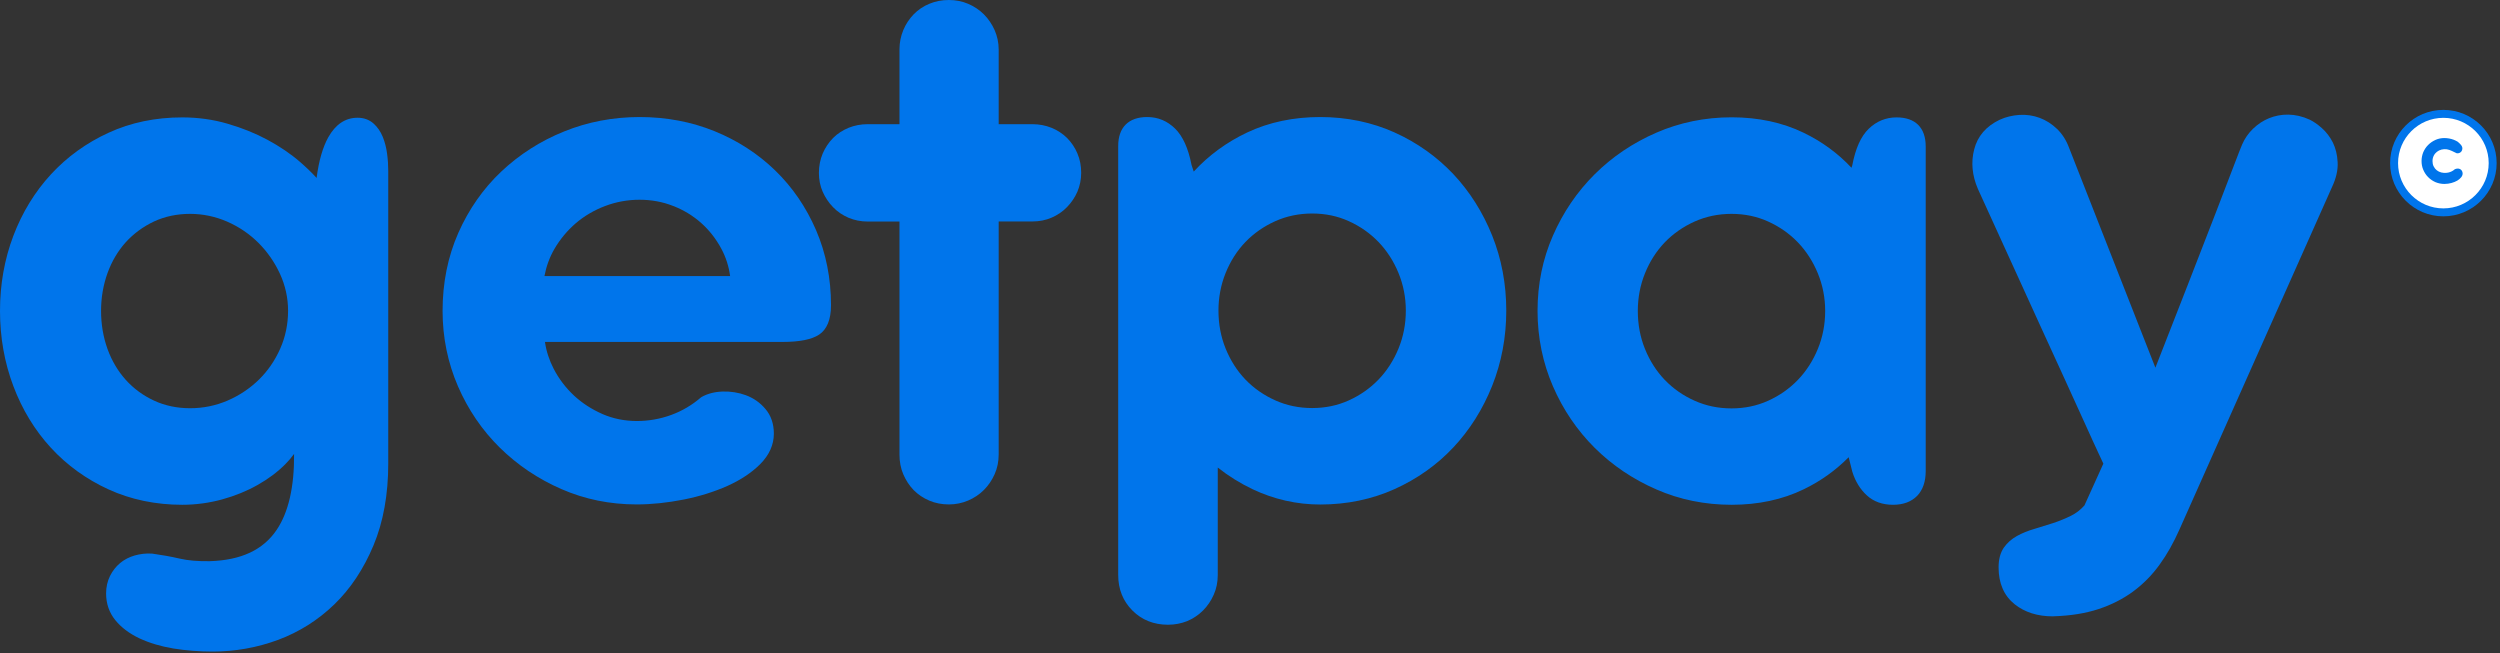 <?xml version="1.0" encoding="UTF-8"?>
<svg width="444px" height="116px" viewBox="0 0 444 116" version="1.1" xmlns="http://www.w3.org/2000/svg" xmlns:xlink="http://www.w3.org/1999/xlink">
    <rect x="0" y="0" width="444" height="116" fill="#333333" stroke="none"/>
    <!-- Generator: Sketch 54.1 (76490) - https://sketchapp.com -->
    <title>Group@2x</title>
    <desc>Created with Sketch.</desc>
    <g id="Page-1" stroke="none" stroke-width="1" fill="none" fill-rule="evenodd">
        <g id="Artboard" transform="translate(-156, -285)">
            <g id="Group" transform="translate(156, 285)">
                <path d="M37.779,115.718 C35.347,115.718 32.978,115.53 30.766,115.169 C28.523,114.793 26.499,114.182 24.757,113.366 C22.969,112.52 21.541,111.438 20.49,110.153 C19.392,108.805 18.843,107.206 18.843,105.388 C18.843,104.275 19.078,103.224 19.533,102.299 C19.988,101.39 20.6,100.606 21.337,99.995 C22.074,99.384 22.953,98.929 23.941,98.647 C24.899,98.381 25.918,98.255 26.954,98.318 L27.017,98.318 C28.711,98.553 30.374,98.851 31.927,99.211 C33.402,99.556 35.191,99.697 37.246,99.666 C42.831,99.494 46.722,97.675 49.138,94.101 C51.24,90.982 52.276,86.467 52.229,80.62 C51.774,81.247 51.24,81.874 50.644,82.47 C49.279,83.834 47.632,85.072 45.734,86.138 C43.851,87.204 41.733,88.066 39.458,88.693 C37.167,89.32 34.783,89.649 32.367,89.649 C27.644,89.649 23.235,88.724 19.282,86.922 C15.344,85.119 11.892,82.626 9.037,79.523 C6.181,76.419 3.938,72.735 2.369,68.565 C0.8,64.411 -1.13686838e-13,59.912 -1.13686838e-13,55.21 C-1.13686838e-13,50.507 0.8,46.024 2.369,41.885 C3.938,37.747 6.181,34.079 9.037,30.975 C11.892,27.871 15.344,25.379 19.282,23.576 C23.235,21.758 27.628,20.849 32.367,20.849 C35.159,20.849 37.873,21.225 40.431,21.977 C42.972,22.714 45.357,23.67 47.506,24.83 C49.656,25.99 51.617,27.307 53.311,28.781 C54.41,29.737 55.382,30.677 56.23,31.602 C56.622,28.561 57.328,26.116 58.316,24.36 C59.603,22.071 61.344,20.911 63.509,20.911 C64.623,20.911 65.565,21.256 66.333,21.93 C67.039,22.557 67.588,23.357 67.981,24.313 C68.341,25.206 68.608,26.225 68.749,27.307 C68.891,28.357 68.953,29.392 68.953,30.379 L68.953,82.329 C68.953,87.815 68.075,92.706 66.333,96.86 C64.592,101.03 62.254,104.557 59.367,107.347 C56.481,110.137 53.123,112.254 49.373,113.649 C45.671,115.012 41.764,115.718 37.779,115.718 Z M33.763,37.982 C31.441,37.982 29.291,38.437 27.362,39.33 C25.432,40.239 23.738,41.478 22.341,43.014 C20.945,44.566 19.847,46.416 19.094,48.501 C18.34,50.601 17.948,52.858 17.948,55.21 C17.948,57.608 18.34,59.881 19.094,61.982 C19.847,64.066 20.945,65.916 22.341,67.468 C23.738,69.02 25.432,70.258 27.362,71.152 C29.291,72.045 31.441,72.5 33.763,72.5 C36.085,72.5 38.328,72.045 40.431,71.136 C42.533,70.227 44.4,68.973 45.985,67.421 C47.569,65.869 48.84,64.019 49.766,61.919 C50.691,59.834 51.162,57.577 51.162,55.194 C51.162,52.921 50.676,50.711 49.734,48.657 C48.777,46.572 47.491,44.723 45.906,43.139 C44.322,41.556 42.455,40.286 40.352,39.362 C38.25,38.452 36.038,37.982 33.763,37.982 Z" id="Combined-Shape" fill="#0075EB" fill-rule="nonzero"></path>
                <path d="M113.071,89.586 C108.349,89.586 103.846,88.677 99.704,86.859 C95.562,85.056 91.891,82.579 88.769,79.507 C85.647,76.435 83.136,72.766 81.332,68.597 C79.528,64.427 78.602,59.928 78.602,55.21 C78.602,50.225 79.543,45.569 81.395,41.368 C83.246,37.183 85.803,33.515 89.004,30.489 C92.205,27.464 95.954,25.05 100.159,23.357 C104.364,21.648 108.898,20.786 113.604,20.786 C118.327,20.786 122.798,21.632 126.893,23.294 C130.988,24.956 134.612,27.307 137.671,30.27 C140.731,33.232 143.178,36.806 144.935,40.882 C146.693,44.958 147.587,49.441 147.587,54.206 C147.587,56.746 146.865,58.517 145.453,59.442 C144.12,60.304 142.002,60.728 138.942,60.728 L96.786,60.728 C97.021,62.389 97.554,63.988 98.339,65.509 C99.265,67.296 100.488,68.895 101.947,70.258 C103.422,71.622 105.132,72.719 107.031,73.55 C108.913,74.365 110.969,74.773 113.118,74.773 C115.189,74.773 117.229,74.412 119.174,73.707 C121.119,73.002 122.892,71.951 124.446,70.619 L124.571,70.525 C125.638,69.914 126.909,69.584 128.352,69.537 C129.764,69.49 131.16,69.71 132.478,70.196 C133.828,70.697 135.004,71.512 135.946,72.641 C136.934,73.801 137.436,75.275 137.436,77.015 C137.436,78.99 136.62,80.808 135.02,82.423 C133.498,83.943 131.537,85.244 129.199,86.295 C126.877,87.329 124.257,88.16 121.402,88.724 C118.546,89.289 115.738,89.586 113.071,89.586 Z M96.692,49.034 L129.67,49.034 C129.435,47.294 128.917,45.679 128.117,44.19 C127.191,42.45 125.983,40.898 124.54,39.612 C123.096,38.327 121.418,37.292 119.535,36.571 C117.668,35.835 115.66,35.474 113.589,35.474 C111.471,35.474 109.415,35.85 107.47,36.587 C105.525,37.324 103.767,38.358 102.261,39.644 C100.755,40.945 99.469,42.481 98.449,44.237 C97.602,45.695 97.021,47.309 96.692,49.034 Z" id="Combined-Shape" fill="#0075EB" fill-rule="nonzero"></path>
                <path d="M168.532,89.586 C167.292,89.586 166.116,89.367 165.049,88.912 C163.982,88.458 163.041,87.831 162.256,87.031 C161.487,86.232 160.875,85.291 160.42,84.225 C159.966,83.159 159.746,81.984 159.746,80.745 L159.746,39.346 L154.082,39.346 C152.89,39.346 151.744,39.111 150.693,38.672 C149.642,38.217 148.716,37.59 147.948,36.791 C147.179,36.007 146.567,35.082 146.112,34.063 C145.657,33.029 145.437,31.9 145.437,30.709 C145.437,29.47 145.673,28.31 146.112,27.26 C146.567,26.21 147.179,25.301 147.948,24.517 C148.716,23.733 149.658,23.137 150.709,22.698 C151.76,22.275 152.89,22.056 154.082,22.056 L159.746,22.056 L159.746,8.763 C159.746,7.571 159.981,6.427 160.42,5.361 C160.86,4.295 161.487,3.355 162.256,2.555 C163.041,1.756 163.966,1.113 165.049,0.674 C166.116,0.219 167.292,8.52651283e-14 168.532,8.52651283e-14 C169.724,8.52651283e-14 170.869,0.219 171.936,0.674 C173.003,1.129 173.944,1.756 174.745,2.555 C175.545,3.355 176.172,4.295 176.643,5.345 C177.114,6.427 177.365,7.571 177.365,8.763 L177.365,22.056 L183.374,22.056 C184.566,22.056 185.696,22.275 186.747,22.698 C187.798,23.122 188.724,23.733 189.508,24.501 C190.277,25.285 190.904,26.194 191.344,27.244 C191.799,28.295 192.018,29.455 192.018,30.693 C192.018,31.884 191.783,33.013 191.344,34.048 C190.904,35.066 190.277,35.976 189.508,36.775 C188.739,37.575 187.814,38.202 186.762,38.656 C185.711,39.111 184.566,39.33 183.374,39.33 L177.365,39.33 L177.365,80.73 C177.365,81.968 177.129,83.144 176.643,84.225 C176.172,85.291 175.529,86.232 174.745,87.016 C173.944,87.815 173.003,88.442 171.936,88.897 C170.869,89.351 169.724,89.586 168.532,89.586 Z" id="Combined-Shape" fill="#0075EB" fill-rule="nonzero"></path>
                <path d="M207.441,110.952 C204.915,110.952 202.781,110.106 201.118,108.429 C199.439,106.751 198.592,104.635 198.592,102.111 L198.592,25.943 C198.592,22.62 200.428,20.786 203.754,20.786 C205.652,20.786 207.315,21.476 208.711,22.855 C210.061,24.188 211.049,26.351 211.614,29.282 L212.006,30.474 C214.673,27.574 217.874,25.238 221.529,23.514 C225.389,21.695 229.75,20.786 234.473,20.786 C239.195,20.786 243.635,21.711 247.652,23.514 C251.652,25.316 255.167,27.809 258.1,30.912 C261.019,34.016 263.341,37.684 265.004,41.823 C266.667,45.961 267.514,50.444 267.514,55.163 C267.514,59.881 266.667,64.364 265.004,68.534 C263.341,72.688 261.019,76.372 258.1,79.476 C255.182,82.579 251.668,85.072 247.652,86.875 C243.635,88.677 239.211,89.602 234.473,89.602 C230.284,89.602 226.236,88.677 222.439,86.875 C220.243,85.824 218.172,84.539 216.273,83.034 L216.273,102.143 C216.273,103.381 216.038,104.557 215.552,105.638 C215.081,106.704 214.438,107.645 213.653,108.429 C212.853,109.228 211.912,109.855 210.845,110.31 C209.778,110.733 208.617,110.952 207.441,110.952 Z M233.045,37.919 C230.723,37.919 228.511,38.374 226.487,39.283 C224.463,40.192 222.675,41.431 221.184,42.983 C219.694,44.535 218.517,46.384 217.67,48.485 C216.823,50.585 216.399,52.827 216.399,55.163 C216.399,57.545 216.823,59.818 217.67,61.903 C218.517,63.988 219.694,65.854 221.184,67.405 C222.675,68.957 224.463,70.196 226.487,71.105 C228.511,72.014 230.707,72.469 233.045,72.469 C235.367,72.469 237.564,72.014 239.556,71.105 C241.564,70.196 243.337,68.957 244.828,67.405 C246.318,65.854 247.51,64.004 248.373,61.903 C249.236,59.803 249.675,57.545 249.675,55.163 C249.675,52.827 249.236,50.585 248.373,48.485 C247.51,46.384 246.318,44.535 244.828,42.983 C243.337,41.431 241.564,40.192 239.556,39.283 C237.564,38.374 235.383,37.919 233.045,37.919 Z" id="Combined-Shape" fill="#0075EB" fill-rule="nonzero"></path>
                <path d="M336.201,89.649 C334.318,89.649 332.749,89.085 331.541,87.972 C330.38,86.906 329.501,85.495 328.968,83.771 L328.325,81.2 C326.034,83.52 323.351,85.448 320.323,86.906 C316.574,88.724 312.275,89.649 307.537,89.649 C302.814,89.649 298.312,88.74 294.17,86.922 C290.028,85.119 286.341,82.642 283.219,79.538 C280.097,76.435 277.602,72.766 275.798,68.597 C273.993,64.427 273.068,59.928 273.068,55.21 C273.068,50.491 273.978,45.992 275.798,41.854 C277.602,37.716 280.097,34.048 283.219,30.944 C286.341,27.84 290.028,25.363 294.17,23.561 C298.312,21.758 302.814,20.833 307.537,20.833 C312.275,20.833 316.574,21.758 320.323,23.576 C323.571,25.144 326.426,27.229 328.827,29.799 L328.968,29.345 C329.548,26.319 330.505,24.203 331.886,22.871 C333.282,21.523 334.945,20.849 336.844,20.849 C340.17,20.849 342.006,22.683 342.006,26.006 L342.006,83.661 C342.006,85.542 341.488,87.031 340.484,88.066 C339.448,89.116 338.02,89.649 336.201,89.649 Z M307.521,37.982 C305.199,37.982 302.987,38.437 300.963,39.346 C298.939,40.255 297.151,41.494 295.66,43.045 C294.17,44.597 292.993,46.447 292.146,48.548 C291.299,50.648 290.875,52.89 290.875,55.225 C290.875,57.608 291.299,59.881 292.146,61.966 C292.993,64.066 294.17,65.916 295.66,67.468 C297.151,69.02 298.923,70.258 300.963,71.168 C302.987,72.077 305.183,72.531 307.521,72.531 C309.843,72.531 312.039,72.077 314.032,71.168 C316.04,70.258 317.813,69.02 319.303,67.468 C320.794,65.916 321.986,64.066 322.849,61.966 C323.712,59.865 324.151,57.608 324.151,55.225 C324.151,52.89 323.712,50.648 322.849,48.548 C321.986,46.447 320.794,44.597 319.303,43.045 C317.813,41.494 316.04,40.255 314.032,39.346 C312.039,38.437 309.843,37.982 307.521,37.982 Z" id="Combined-Shape" fill="#0075EB" fill-rule="nonzero"></path>
                <path d="M374.435,82.376 C374.435,82.329 374.105,81.608 373.446,80.197 C372.787,78.786 371.94,76.936 370.889,74.616 C369.838,72.296 368.646,69.678 367.312,66.747 C365.978,63.816 364.598,60.822 363.186,57.734 L352.015,33.232 C351.058,31.006 350.854,28.843 351.403,26.727 C351.952,24.611 353.317,23.043 355.498,21.993 C356.502,21.538 357.569,21.272 358.699,21.209 C359.828,21.146 360.927,21.303 361.962,21.679 C363.013,22.071 363.954,22.667 364.786,23.482 C365.633,24.297 366.276,25.316 366.731,26.539 L382.813,67.515 C385.26,61.245 387.457,55.649 389.386,50.695 C391.316,45.742 392.964,41.509 394.328,37.966 C395.693,34.424 396.76,31.649 397.529,29.627 C398.298,27.605 398.784,26.398 398.957,25.99 C399.365,25.034 399.961,24.188 400.73,23.435 C401.498,22.683 402.361,22.118 403.318,21.726 C404.275,21.335 405.311,21.146 406.425,21.146 C407.539,21.146 408.684,21.413 409.861,21.962 C410.457,22.228 411.116,22.683 411.837,23.325 C412.559,23.968 413.155,24.736 413.61,25.645 C414.065,26.555 414.332,27.621 414.395,28.843 C414.458,30.066 414.159,31.414 413.469,32.856 L386.358,93.725 C385.354,95.998 384.209,98.02 382.923,99.823 C381.636,101.61 380.114,103.146 378.388,104.416 C376.663,105.685 374.686,106.689 372.458,107.41 C370.23,108.131 367.688,108.538 364.833,108.632 C362.197,108.679 360.032,108.021 358.322,106.657 C356.612,105.294 355.765,103.318 355.765,100.732 C355.765,99.462 356.032,98.459 356.549,97.706 C357.067,96.954 357.757,96.343 358.62,95.872 C359.483,95.402 360.456,94.995 361.554,94.681 C362.637,94.368 363.751,94.023 364.864,93.662 C365.978,93.302 367.061,92.863 368.128,92.33 C369.195,91.812 370.12,91.091 370.889,90.182 L374.435,82.376 Z" id="Path" fill="#0075EB"></path>
                <path d="M364.582,109.463 C361.868,109.463 359.593,108.742 357.804,107.316 C355.906,105.795 354.949,103.601 354.949,100.763 C354.949,99.337 355.263,98.161 355.875,97.268 C356.471,96.421 357.255,95.716 358.228,95.183 C359.138,94.681 360.173,94.258 361.319,93.929 C362.386,93.615 363.484,93.27 364.598,92.91 C365.665,92.565 366.731,92.126 367.767,91.624 C368.693,91.17 369.508,90.543 370.199,89.759 L373.556,82.344 C373.431,82.078 373.195,81.545 372.709,80.526 C372.066,79.131 371.219,77.312 370.152,74.93 C369.1,72.61 367.908,69.992 366.575,67.076 C365.241,64.145 363.86,61.135 362.448,58.063 L351.278,33.562 C350.242,31.163 350.023,28.796 350.619,26.523 C351.215,24.188 352.737,22.416 355.137,21.272 C356.235,20.77 357.412,20.488 358.636,20.41 C359.875,20.331 361.083,20.504 362.229,20.927 C363.374,21.35 364.425,22.024 365.335,22.902 C366.261,23.796 366.982,24.924 367.469,26.257 L382.797,65.305 C384.946,59.803 386.892,54.849 388.618,50.413 C390.547,45.475 392.195,41.227 393.56,37.684 C394.925,34.142 395.992,31.367 396.76,29.345 C397.545,27.291 398.015,26.084 398.204,25.661 C398.643,24.626 399.302,23.67 400.149,22.855 C400.996,22.04 401.953,21.413 402.989,20.99 C405.107,20.143 407.617,20.065 410.174,21.241 C410.833,21.554 411.555,22.04 412.34,22.73 C413.14,23.435 413.799,24.297 414.301,25.285 C414.803,26.288 415.101,27.479 415.164,28.796 C415.242,30.144 414.913,31.634 414.175,33.201 L387.064,94.054 C386.045,96.358 384.868,98.459 383.534,100.293 C382.201,102.143 380.616,103.742 378.828,105.058 C377.039,106.375 374.968,107.425 372.678,108.178 C370.387,108.93 367.751,109.354 364.817,109.448 C364.755,109.463 364.676,109.463 364.582,109.463 Z" id="Combined-Shape" fill="#0075EB" fill-rule="nonzero"></path>
                <path d="M433.943,38.421 C428.719,38.421 424.483,34.189 424.483,28.969 C424.483,23.749 428.719,19.516 433.943,19.516 C439.168,19.516 443.404,23.749 443.404,28.969 C443.404,34.189 439.152,38.421 433.943,38.421 Z" id="Path" fill="#0075EB" fill-rule="nonzero"></path>
                <path d="M433.943,20.927 C429.503,20.927 425.895,24.532 425.895,28.969 C425.895,33.405 429.503,37.01 433.943,37.01 C438.383,37.01 441.992,33.405 441.992,28.969 C441.992,24.532 438.383,20.927 433.943,20.927 Z" id="Path" fill="#FFFFFF" fill-rule="nonzero"></path>
                <path d="M437.003,25.661 C437.207,25.881 437.316,26.116 437.316,26.351 C437.316,26.476 437.285,26.602 437.238,26.727 C437.191,26.852 437.113,26.946 437.018,27.025 C436.924,27.103 436.814,27.166 436.689,27.197 C436.563,27.229 436.422,27.244 436.297,27.213 C436.014,27.072 435.732,26.946 435.449,26.805 C435.167,26.664 434.853,26.57 434.524,26.508 C434.21,26.476 433.896,26.492 433.598,26.57 C433.3,26.649 433.033,26.774 432.798,26.962 C432.563,27.15 432.374,27.37 432.233,27.652 C432.092,27.934 432.014,28.248 432.014,28.608 C432.014,28.953 432.076,29.282 432.218,29.549 C432.359,29.831 432.531,30.05 432.767,30.238 C433.002,30.426 433.269,30.552 433.567,30.63 C433.865,30.709 434.194,30.724 434.54,30.693 C434.806,30.662 435.057,30.599 435.308,30.489 C435.559,30.379 435.779,30.238 435.967,30.066 C436.093,30.003 436.234,29.956 436.391,29.941 C436.548,29.925 436.705,29.941 436.846,30.003 C437.003,30.066 437.128,30.16 437.222,30.317 C437.316,30.458 437.364,30.63 437.364,30.818 C437.364,31.038 437.285,31.257 437.113,31.477 C436.94,31.696 436.705,31.9 436.422,32.072 C436.124,32.245 435.779,32.386 435.387,32.496 C434.994,32.605 434.571,32.668 434.132,32.668 C433.567,32.668 433.049,32.558 432.547,32.355 C432.061,32.135 431.621,31.853 431.26,31.477 C430.884,31.116 430.602,30.677 430.382,30.176 C430.162,29.674 430.068,29.157 430.068,28.592 C430.068,28.028 430.178,27.511 430.382,27.009 C430.602,26.523 430.884,26.084 431.26,25.724 C431.621,25.363 432.061,25.065 432.547,24.846 C433.033,24.626 433.567,24.517 434.132,24.517 C434.398,24.517 434.681,24.548 434.963,24.595 C435.246,24.642 435.497,24.721 435.763,24.815 C436.014,24.909 436.25,25.034 436.469,25.159 C436.658,25.316 436.846,25.473 437.003,25.661 Z" id="Path" fill="#0075EB"></path>
            </g>
        </g>
    </g>
</svg>
